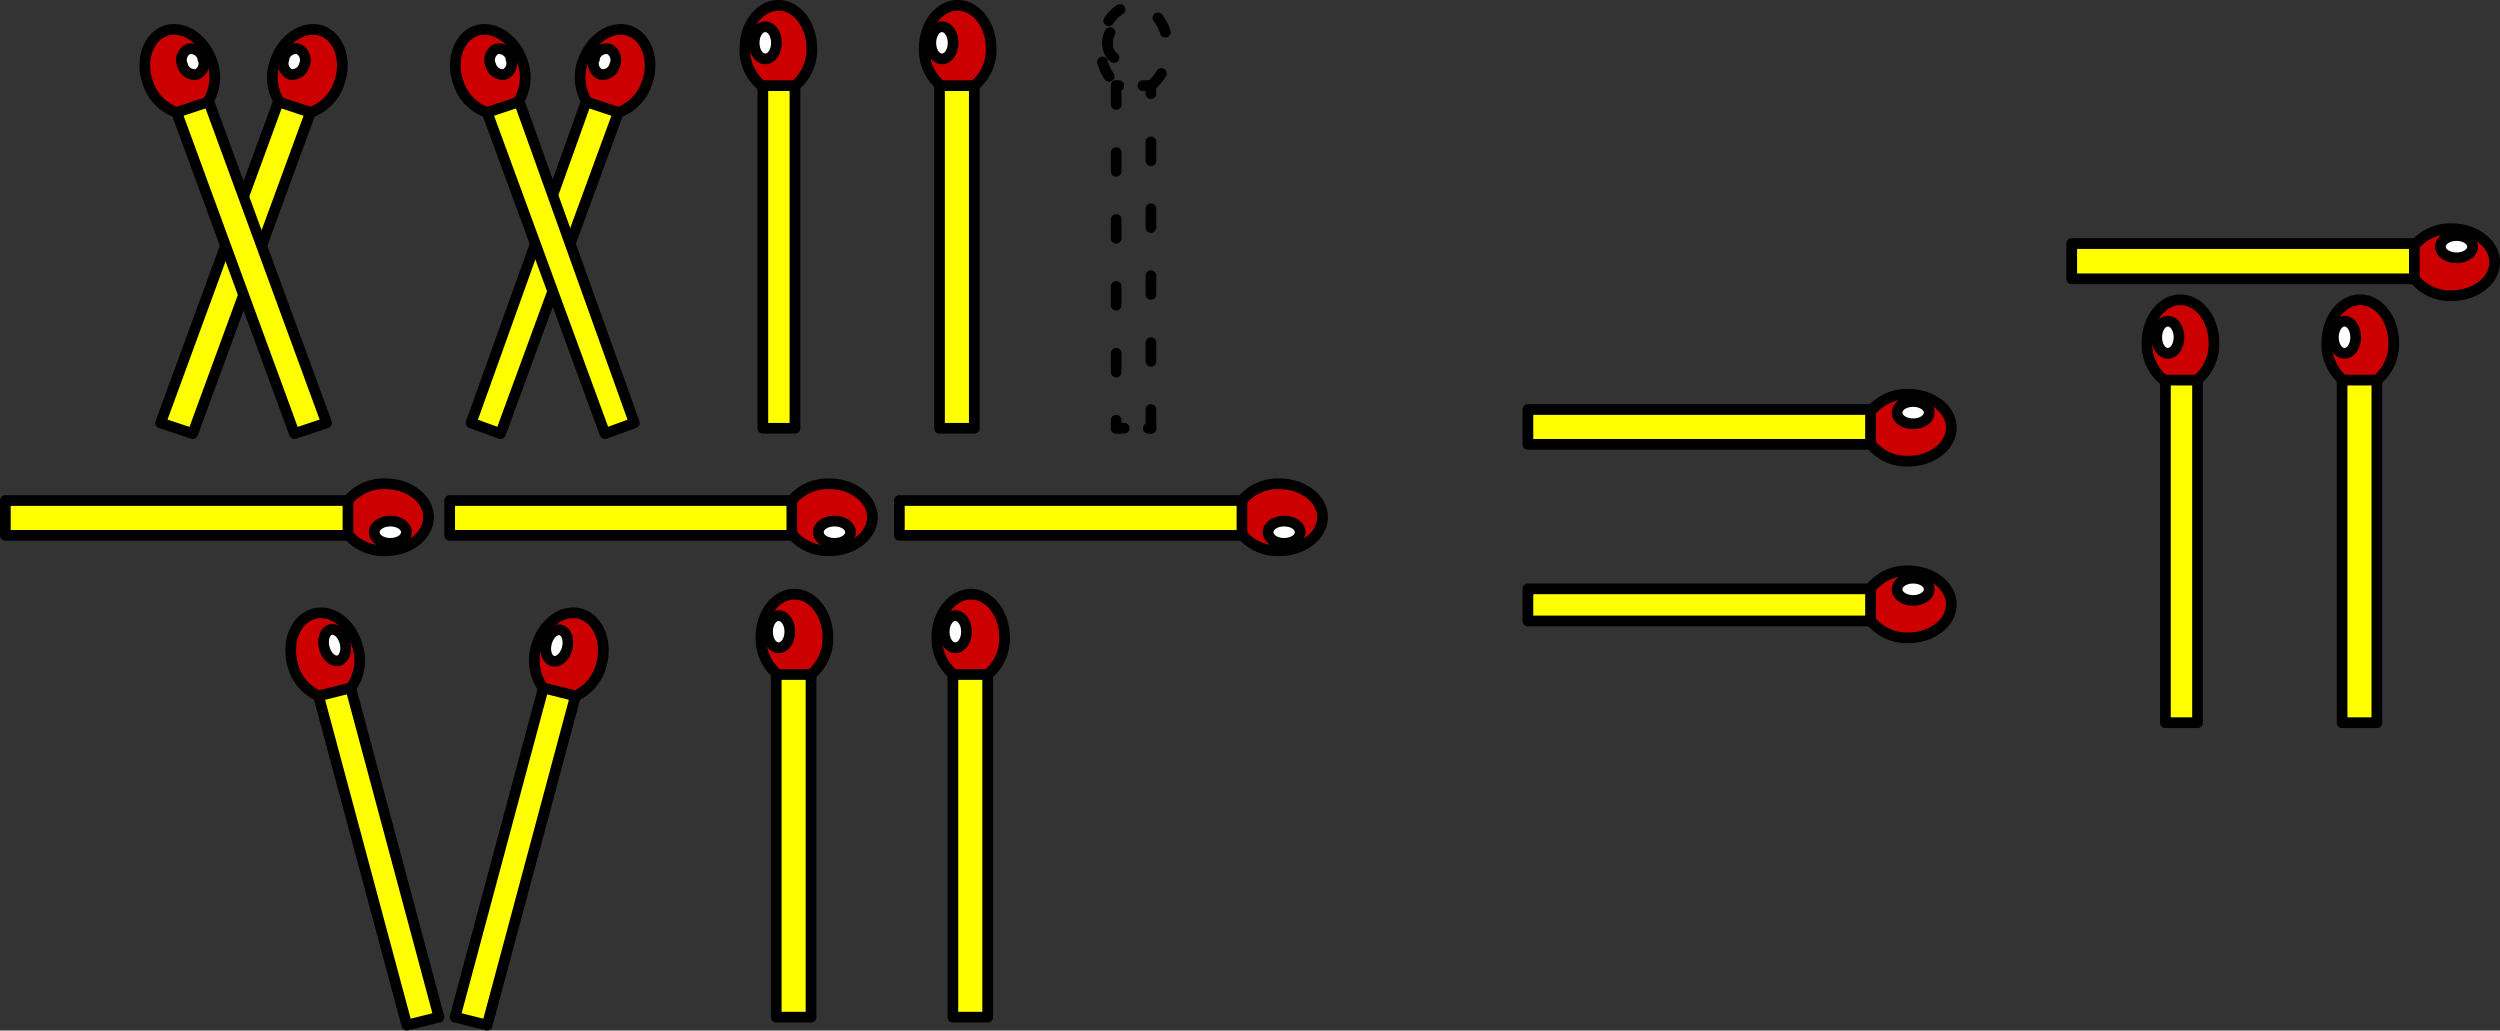 <svg xmlns="http://www.w3.org/2000/svg" viewBox="0 0 224.16 92.4"><rect x="0" y="0" width="224.16" height="92.4" fill="#333333" stroke="none"/><defs><style>.cls-1{fill:#c00;}.cls-1,.cls-4,.cls-5{fill-rule:evenodd;}.cls-2,.cls-6,.cls-7,.cls-8,.cls-9{fill:none;stroke:#000;stroke-linecap:round;stroke-linejoin:round;stroke-width:0.96px;}.cls-3,.cls-5{fill:#ff0;}.cls-4{fill:#fff;}.cls-6{stroke-dasharray:1.44 3.84;}.cls-7{stroke-dashoffset:0.48px;stroke-dasharray:0.72 2.16;}.cls-8,.cls-9{stroke-dashoffset:0.96px;}.cls-8{stroke-dasharray:1.68 4.32;}.cls-9{stroke-dasharray:1.92 5.28;}</style></defs><g id="Ebene_2" data-name="Ebene 2"><g id="Ebene_1-2" data-name="Ebene 1"><path class="cls-1" d="M31.2,44.88a4.17,4.17,0,0,1,3.35-1.5c2.14,0,3.87,1.35,3.87,3s-1.73,3-3.87,3A4.21,4.21,0,0,1,31.26,48"/><path class="cls-2" d="M31.2,44.88a4.17,4.17,0,0,1,3.35-1.5c2.14,0,3.87,1.35,3.87,3s-1.73,3-3.87,3A4.21,4.21,0,0,1,31.26,48"/><rect class="cls-3" x="0.48" y="44.88" width="30.72" height="3.12"/><path class="cls-2" d="M.48,48H31.2V44.88H.48Z"/><path class="cls-4" d="M35,48.72c-.79,0-1.44-.43-1.44-1s.65-1,1.44-1,1.44.43,1.44,1-.65,1-1.44,1"/><path class="cls-2" d="M35,48.72c-.79,0-1.44-.43-1.44-1s.65-1,1.44-1,1.44.43,1.44,1-.65,1-1.44,1"/><path class="cls-1" d="M72.72,60.48a4.16,4.16,0,0,0,1.51-3.34c0-2.13-1.35-3.86-3-3.86s-3,1.73-3,3.86a4.22,4.22,0,0,0,1.44,3.29"/><path class="cls-2" d="M72.72,60.48a4.16,4.16,0,0,0,1.51-3.34c0-2.13-1.35-3.86-3-3.86s-3,1.73-3,3.86a4.22,4.22,0,0,0,1.44,3.29"/><rect class="cls-3" x="69.6" y="60.48" width="3.12" height="30.72"/><rect class="cls-2" x="69.6" y="60.48" width="3.12" height="30.72"/><path class="cls-4" d="M68.82,56.64c0-.79.43-1.44,1-1.44s1,.65,1,1.44-.43,1.44-1,1.44-1-.64-1-1.44"/><path class="cls-2" d="M68.82,56.64c0-.79.43-1.44,1-1.44s1,.65,1,1.44-.43,1.44-1,1.44-1-.64-1-1.44"/><path class="cls-1" d="M71.28,7.68a4.16,4.16,0,0,0,1.51-3.34c0-2.13-1.35-3.86-3-3.86s-3,1.73-3,3.86a4.09,4.09,0,0,0,1.62,3.42"/><path class="cls-2" d="M71.28,7.68a4.16,4.16,0,0,0,1.51-3.34c0-2.13-1.35-3.86-3-3.86s-3,1.73-3,3.86a4.09,4.09,0,0,0,1.62,3.42"/><rect class="cls-3" x="68.4" y="7.68" width="2.88" height="30.72"/><rect class="cls-2" x="68.4" y="7.68" width="2.88" height="30.72"/><path class="cls-4" d="M67.62,3.84c0-.79.43-1.44,1-1.44s1,.65,1,1.44-.43,1.44-1,1.44-1-.64-1-1.44"/><path class="cls-2" d="M67.62,3.84c0-.79.43-1.44,1-1.44s1,.65,1,1.44-.43,1.44-1,1.44-1-.64-1-1.44"/><path class="cls-1" d="M51.6,62.4a4.17,4.17,0,0,0,2.33-2.85c.55-2.06-.32-4.09-1.93-4.52s-3.37.9-3.92,3a4.18,4.18,0,0,0,.64,3.68"/><path class="cls-2" d="M51.6,62.4a4.17,4.17,0,0,0,2.33-2.85c.55-2.06-.32-4.09-1.93-4.52s-3.37.9-3.92,3a4.18,4.18,0,0,0,.64,3.68"/><polyline class="cls-5" points="48.72 61.68 51.6 62.4 43.68 91.92 40.8 91.2"/><polygon class="cls-2" points="48.72 61.68 51.6 62.4 43.68 91.92 40.8 91.2 48.72 61.68"/><path class="cls-4" d="M49,57.65v0c.19-.77.76-1.29,1.28-1.16s.77.86.58,1.63-.77,1.29-1.28,1.16-.77-.83-.59-1.59"/><path class="cls-2" d="M49,57.65v0c.19-.77.76-1.29,1.28-1.16s.77.86.58,1.63-.77,1.29-1.28,1.16-.77-.83-.59-1.59"/><path class="cls-1" d="M28.56,62.4a4.17,4.17,0,0,1-2.33-2.85c-.55-2.06.32-4.09,1.93-4.52s3.37.9,3.92,3a4.18,4.18,0,0,1-.64,3.68"/><path class="cls-2" d="M28.56,62.4a4.17,4.17,0,0,1-2.33-2.85c-.55-2.06.32-4.09,1.93-4.52s3.37.9,3.92,3a4.18,4.18,0,0,1-.64,3.68"/><polyline class="cls-5" points="31.44 61.68 28.56 62.4 36.48 91.92 39.36 91.2"/><polygon class="cls-2" points="31.44 61.68 28.56 62.4 36.48 91.92 39.36 91.2 31.44 61.68"/><path class="cls-4" d="M30.94,57.65c.18.76-.09,1.46-.59,1.59s-1.09-.39-1.28-1.16.07-1.5.58-1.63,1.09.39,1.28,1.16v0"/><path class="cls-2" d="M30.94,57.65c.18.76-.09,1.46-.59,1.59s-1.09-.39-1.28-1.16.07-1.5.58-1.63,1.09.39,1.28,1.16v0"/><path class="cls-1" d="M27.84,10.08a4.15,4.15,0,0,0,2.57-2.63c.73-2,0-4.1-1.53-4.67s-3.43.6-4.16,2.61A4.18,4.18,0,0,0,25,9.07"/><path class="cls-2" d="M27.84,10.08a4.15,4.15,0,0,0,2.57-2.63c.73-2,0-4.1-1.53-4.67s-3.43.6-4.16,2.61A4.18,4.18,0,0,0,25,9.07"/><polyline class="cls-5" points="24.96 9.12 27.84 10.08 17.28 38.88 14.4 37.92"/><polygon class="cls-2" points="24.96 9.12 27.84 10.08 17.28 38.88 14.4 37.92 24.96 9.12"/><path class="cls-4" d="M25.46,5.31l0-.1a1.11,1.11,0,0,1,1.31-.82,1.11,1.11,0,0,1,.51,1.45A1.11,1.11,0,0,1,26,6.66a1.08,1.08,0,0,1-.54-1.35"/><path class="cls-2" d="M25.46,5.31l0-.1a1.11,1.11,0,0,1,1.31-.82,1.11,1.11,0,0,1,.51,1.45A1.11,1.11,0,0,1,26,6.66a1.08,1.08,0,0,1-.54-1.35"/><path class="cls-1" d="M15.84,10.08a4.15,4.15,0,0,1-2.57-2.63c-.73-2,0-4.1,1.53-4.67s3.43.6,4.16,2.61a4.18,4.18,0,0,1-.29,3.68"/><path class="cls-2" d="M15.84,10.08a4.15,4.15,0,0,1-2.57-2.63c-.73-2,0-4.1,1.53-4.67s3.43.6,4.16,2.61a4.18,4.18,0,0,1-.29,3.68"/><polyline class="cls-5" points="18.72 9.12 15.84 10.08 26.4 38.88 29.28 37.92"/><polygon class="cls-2" points="18.72 9.12 15.84 10.08 26.4 38.88 29.28 37.92 18.72 9.12"/><path class="cls-4" d="M18.22,5.31a1.09,1.09,0,0,1-.54,1.35,1.11,1.11,0,0,1-1.31-.82,1.1,1.1,0,0,1,.51-1.45,1.11,1.11,0,0,1,1.31.82l0,.1"/><path class="cls-2" d="M18.22,5.31a1.09,1.09,0,0,1-.54,1.35,1.11,1.11,0,0,1-1.31-.82,1.1,1.1,0,0,1,.51-1.45,1.11,1.11,0,0,1,1.31.82l0,.1"/><path class="cls-1" d="M55.44,10.08A4.17,4.17,0,0,0,58,7.45c.73-2,0-4.1-1.53-4.67s-3.43.6-4.16,2.61a4.18,4.18,0,0,0,.29,3.68"/><path class="cls-2" d="M55.44,10.08A4.17,4.17,0,0,0,58,7.45c.73-2,0-4.1-1.53-4.67s-3.43.6-4.16,2.61a4.18,4.18,0,0,0,.29,3.68"/><polyline class="cls-5" points="52.56 9.12 55.44 10.08 44.88 38.88 42.24 37.92"/><polygon class="cls-2" points="52.56 9.12 55.44 10.08 44.88 38.88 42.24 37.92 52.56 9.12"/><path class="cls-4" d="M53.3,5.31l0-.1a1.11,1.11,0,0,1,1.31-.82,1.11,1.11,0,0,1,.51,1.45,1.11,1.11,0,0,1-1.31.82,1.08,1.08,0,0,1-.54-1.35"/><path class="cls-2" d="M53.3,5.31l0-.1a1.11,1.11,0,0,1,1.31-.82,1.11,1.11,0,0,1,.51,1.45,1.11,1.11,0,0,1-1.31.82,1.08,1.08,0,0,1-.54-1.35"/><path class="cls-1" d="M43.68,10.08a4.15,4.15,0,0,1-2.57-2.63c-.73-2,0-4.1,1.52-4.67s3.44.6,4.17,2.61a4.18,4.18,0,0,1-.29,3.68"/><path class="cls-2" d="M43.68,10.08a4.15,4.15,0,0,1-2.57-2.63c-.73-2,0-4.1,1.52-4.67s3.44.6,4.17,2.61a4.18,4.18,0,0,1-.29,3.68"/><polyline class="cls-5" points="46.56 9.12 43.68 10.08 54.24 38.88 56.88 37.92"/><polygon class="cls-2" points="46.56 9.12 43.68 10.08 54.24 38.88 56.88 37.92 46.56 9.12"/><path class="cls-4" d="M45.82,5.31a1.09,1.09,0,0,1-.54,1.35A1.11,1.11,0,0,1,44,5.84a1.1,1.1,0,0,1,.51-1.45,1.11,1.11,0,0,1,1.31.82l0,.1"/><path class="cls-2" d="M45.82,5.31a1.09,1.09,0,0,1-.54,1.35A1.11,1.11,0,0,1,44,5.84a1.1,1.1,0,0,1,.51-1.45,1.11,1.11,0,0,1,1.31.82l0,.1"/><path class="cls-1" d="M87.36,7.68a4.16,4.16,0,0,0,1.51-3.34c0-2.13-1.35-3.86-3-3.86s-3,1.73-3,3.86a4.19,4.19,0,0,0,1.44,3.29"/><path class="cls-2" d="M87.36,7.68a4.16,4.16,0,0,0,1.51-3.34c0-2.13-1.35-3.86-3-3.86s-3,1.73-3,3.86a4.19,4.19,0,0,0,1.44,3.29"/><rect class="cls-3" x="84.24" y="7.68" width="3.12" height="30.72"/><rect class="cls-2" x="84.24" y="7.68" width="3.12" height="30.72"/><path class="cls-4" d="M83.46,3.84c0-.79.43-1.44,1-1.44s1,.65,1,1.44-.43,1.44-1,1.44-1-.64-1-1.44"/><path class="cls-2" d="M83.46,3.84c0-.79.43-1.44,1-1.44s1,.65,1,1.44-.43,1.44-1,1.44-1-.64-1-1.44"/><path class="cls-6" d="M103.2,7.68a4.16,4.16,0,0,0,1.51-3.34c0-2.13-1.35-3.86-3-3.86s-3,1.73-3,3.86a4.19,4.19,0,0,0,1.44,3.29"/><line class="cls-7" x1="100.08" y1="7.68" x2="103.2" y2="7.68"/><line class="cls-8" x1="103.2" y1="7.68" x2="103.2" y2="38.4"/><line class="cls-7" x1="103.2" y1="38.4" x2="100.08" y2="38.4"/><line class="cls-8" x1="100.08" y1="38.4" x2="100.08" y2="7.68"/><path class="cls-9" d="M99.3,3.84c0-.79.43-1.44,1-1.44s1,.65,1,1.44-.43,1.44-1,1.44-1-.64-1-1.44"/><path class="cls-1" d="M88.56,60.48a4.16,4.16,0,0,0,1.51-3.34c0-2.13-1.35-3.86-3-3.86S84,55,84,57.14a4.22,4.22,0,0,0,1.44,3.29"/><path class="cls-2" d="M88.56,60.48a4.16,4.16,0,0,0,1.51-3.34c0-2.13-1.35-3.86-3-3.86S84,55,84,57.14a4.22,4.22,0,0,0,1.44,3.29"/><rect class="cls-3" x="85.44" y="60.48" width="3.12" height="30.72"/><rect class="cls-2" x="85.44" y="60.48" width="3.12" height="30.72"/><path class="cls-4" d="M84.66,56.64c0-.79.43-1.44,1-1.44s1,.65,1,1.44-.43,1.44-1,1.44-1-.64-1-1.44"/><path class="cls-2" d="M84.66,56.64c0-.79.43-1.44,1-1.44s1,.65,1,1.44-.43,1.44-1,1.44-1-.64-1-1.44"/><path class="cls-1" d="M71,44.88a4.17,4.17,0,0,1,3.35-1.5c2.13,0,3.87,1.35,3.87,3s-1.74,3-3.87,3A4.21,4.21,0,0,1,71.1,48"/><path class="cls-2" d="M71,44.88a4.17,4.17,0,0,1,3.35-1.5c2.13,0,3.87,1.35,3.87,3s-1.74,3-3.87,3A4.21,4.21,0,0,1,71.1,48"/><rect class="cls-3" x="40.32" y="44.88" width="30.72" height="3.12"/><path class="cls-2" d="M40.32,48H71V44.88H40.32Z"/><path class="cls-4" d="M74.82,48.72c-.8,0-1.44-.43-1.44-1s.64-1,1.44-1,1.44.43,1.44,1-.64,1-1.44,1"/><path class="cls-2" d="M74.82,48.72c-.8,0-1.44-.43-1.44-1s.64-1,1.44-1,1.44.43,1.44,1-.64,1-1.44,1"/><path class="cls-1" d="M111.36,44.88a4.17,4.17,0,0,1,3.35-1.5c2.13,0,3.87,1.35,3.87,3s-1.74,3-3.87,3A4.21,4.21,0,0,1,111.42,48"/><path class="cls-2" d="M111.36,44.88a4.17,4.17,0,0,1,3.35-1.5c2.13,0,3.87,1.35,3.87,3s-1.74,3-3.87,3A4.21,4.21,0,0,1,111.42,48"/><rect class="cls-3" x="80.64" y="44.88" width="30.72" height="3.12"/><path class="cls-2" d="M80.64,48h30.72V44.88H80.64Z"/><path class="cls-4" d="M115.14,48.72c-.8,0-1.44-.43-1.44-1s.64-1,1.44-1,1.44.43,1.44,1-.65,1-1.44,1"/><path class="cls-2" d="M115.14,48.72c-.8,0-1.44-.43-1.44-1s.64-1,1.44-1,1.44.43,1.44,1-.65,1-1.44,1"/><path class="cls-1" d="M197,34.08a4.16,4.16,0,0,0,1.51-3.34c0-2.13-1.35-3.86-3-3.86s-3,1.73-3,3.86a4.09,4.09,0,0,0,1.62,3.42"/><path class="cls-2" d="M197,34.08a4.16,4.16,0,0,0,1.51-3.34c0-2.13-1.35-3.86-3-3.86s-3,1.73-3,3.86a4.09,4.09,0,0,0,1.62,3.42"/><rect class="cls-3" x="194.16" y="34.08" width="2.88" height="30.72"/><rect class="cls-2" x="194.16" y="34.08" width="2.88" height="30.72"/><path class="cls-4" d="M193.38,30.24c0-.79.43-1.44,1-1.44s1,.65,1,1.44-.43,1.44-1,1.44-1-.64-1-1.44"/><path class="cls-2" d="M193.38,30.24c0-.79.43-1.44,1-1.44s1,.65,1,1.44-.43,1.44-1,1.44-1-.64-1-1.44"/><path class="cls-1" d="M213.12,34.08a4.16,4.16,0,0,0,1.51-3.34c0-2.13-1.35-3.86-3-3.86s-3,1.73-3,3.86A4.19,4.19,0,0,0,210,34"/><path class="cls-2" d="M213.12,34.08a4.16,4.16,0,0,0,1.51-3.34c0-2.13-1.35-3.86-3-3.86s-3,1.73-3,3.86A4.19,4.19,0,0,0,210,34"/><rect class="cls-3" x="210" y="34.08" width="3.12" height="30.72"/><rect class="cls-2" x="210" y="34.08" width="3.12" height="30.72"/><path class="cls-4" d="M209.22,30.24c0-.79.43-1.44,1-1.44s1,.65,1,1.44-.43,1.44-1,1.44-1-.64-1-1.44"/><path class="cls-2" d="M209.22,30.24c0-.79.43-1.44,1-1.44s1,.65,1,1.44-.43,1.44-1,1.44-1-.64-1-1.44"/><path class="cls-1" d="M167.76,39.84a4.13,4.13,0,0,0,3.34,1.51c2.13,0,3.86-1.35,3.86-3s-1.73-3-3.86-3a4.18,4.18,0,0,0-3.28,1.43"/><path class="cls-2" d="M167.76,39.84a4.13,4.13,0,0,0,3.34,1.51c2.13,0,3.86-1.35,3.86-3s-1.73-3-3.86-3a4.18,4.18,0,0,0-3.28,1.43"/><rect class="cls-3" x="137.04" y="36.72" width="30.72" height="3.12"/><path class="cls-2" d="M137,36.72h30.72v3.12H137Z"/><path class="cls-4" d="M171.54,36c.79,0,1.44.43,1.44,1s-.65,1-1.44,1-1.44-.43-1.44-1,.64-1,1.44-1"/><path class="cls-2" d="M171.54,36c.79,0,1.44.43,1.44,1s-.65,1-1.44,1-1.44-.43-1.44-1,.64-1,1.44-1"/><path class="cls-1" d="M167.76,55.68a4.13,4.13,0,0,0,3.34,1.51c2.13,0,3.86-1.35,3.86-3s-1.73-3-3.86-3a4.12,4.12,0,0,0-3.42,1.61"/><path class="cls-2" d="M167.76,55.68a4.13,4.13,0,0,0,3.34,1.51c2.13,0,3.86-1.35,3.86-3s-1.73-3-3.86-3a4.12,4.12,0,0,0-3.42,1.61"/><rect class="cls-3" x="137.04" y="52.8" width="30.72" height="2.88"/><path class="cls-2" d="M137,52.8h30.72v2.88H137Z"/><path class="cls-4" d="M171.54,51.84c.79,0,1.44.43,1.44,1s-.65,1-1.44,1-1.44-.43-1.44-1,.64-1,1.44-1"/><path class="cls-2" d="M171.54,51.84c.79,0,1.44.43,1.44,1s-.65,1-1.44,1-1.44-.43-1.44-1,.64-1,1.44-1"/><path class="cls-1" d="M216.48,25a4.13,4.13,0,0,0,3.34,1.51c2.13,0,3.86-1.35,3.86-3s-1.73-3-3.86-3a4.18,4.18,0,0,0-3.28,1.43"/><path class="cls-2" d="M216.48,25a4.13,4.13,0,0,0,3.34,1.51c2.13,0,3.86-1.35,3.86-3s-1.73-3-3.86-3a4.18,4.18,0,0,0-3.28,1.43"/><rect class="cls-3" x="185.76" y="21.84" width="30.72" height="3.12"/><path class="cls-2" d="M185.76,21.84h30.72V25H185.76Z"/><path class="cls-4" d="M220.26,21.12c.79,0,1.44.43,1.44,1s-.65,1-1.44,1-1.44-.43-1.44-1,.64-1,1.44-1"/><path class="cls-2" d="M220.26,21.12c.79,0,1.44.43,1.44,1s-.65,1-1.44,1-1.44-.43-1.44-1,.64-1,1.44-1"/></g></g></svg>
